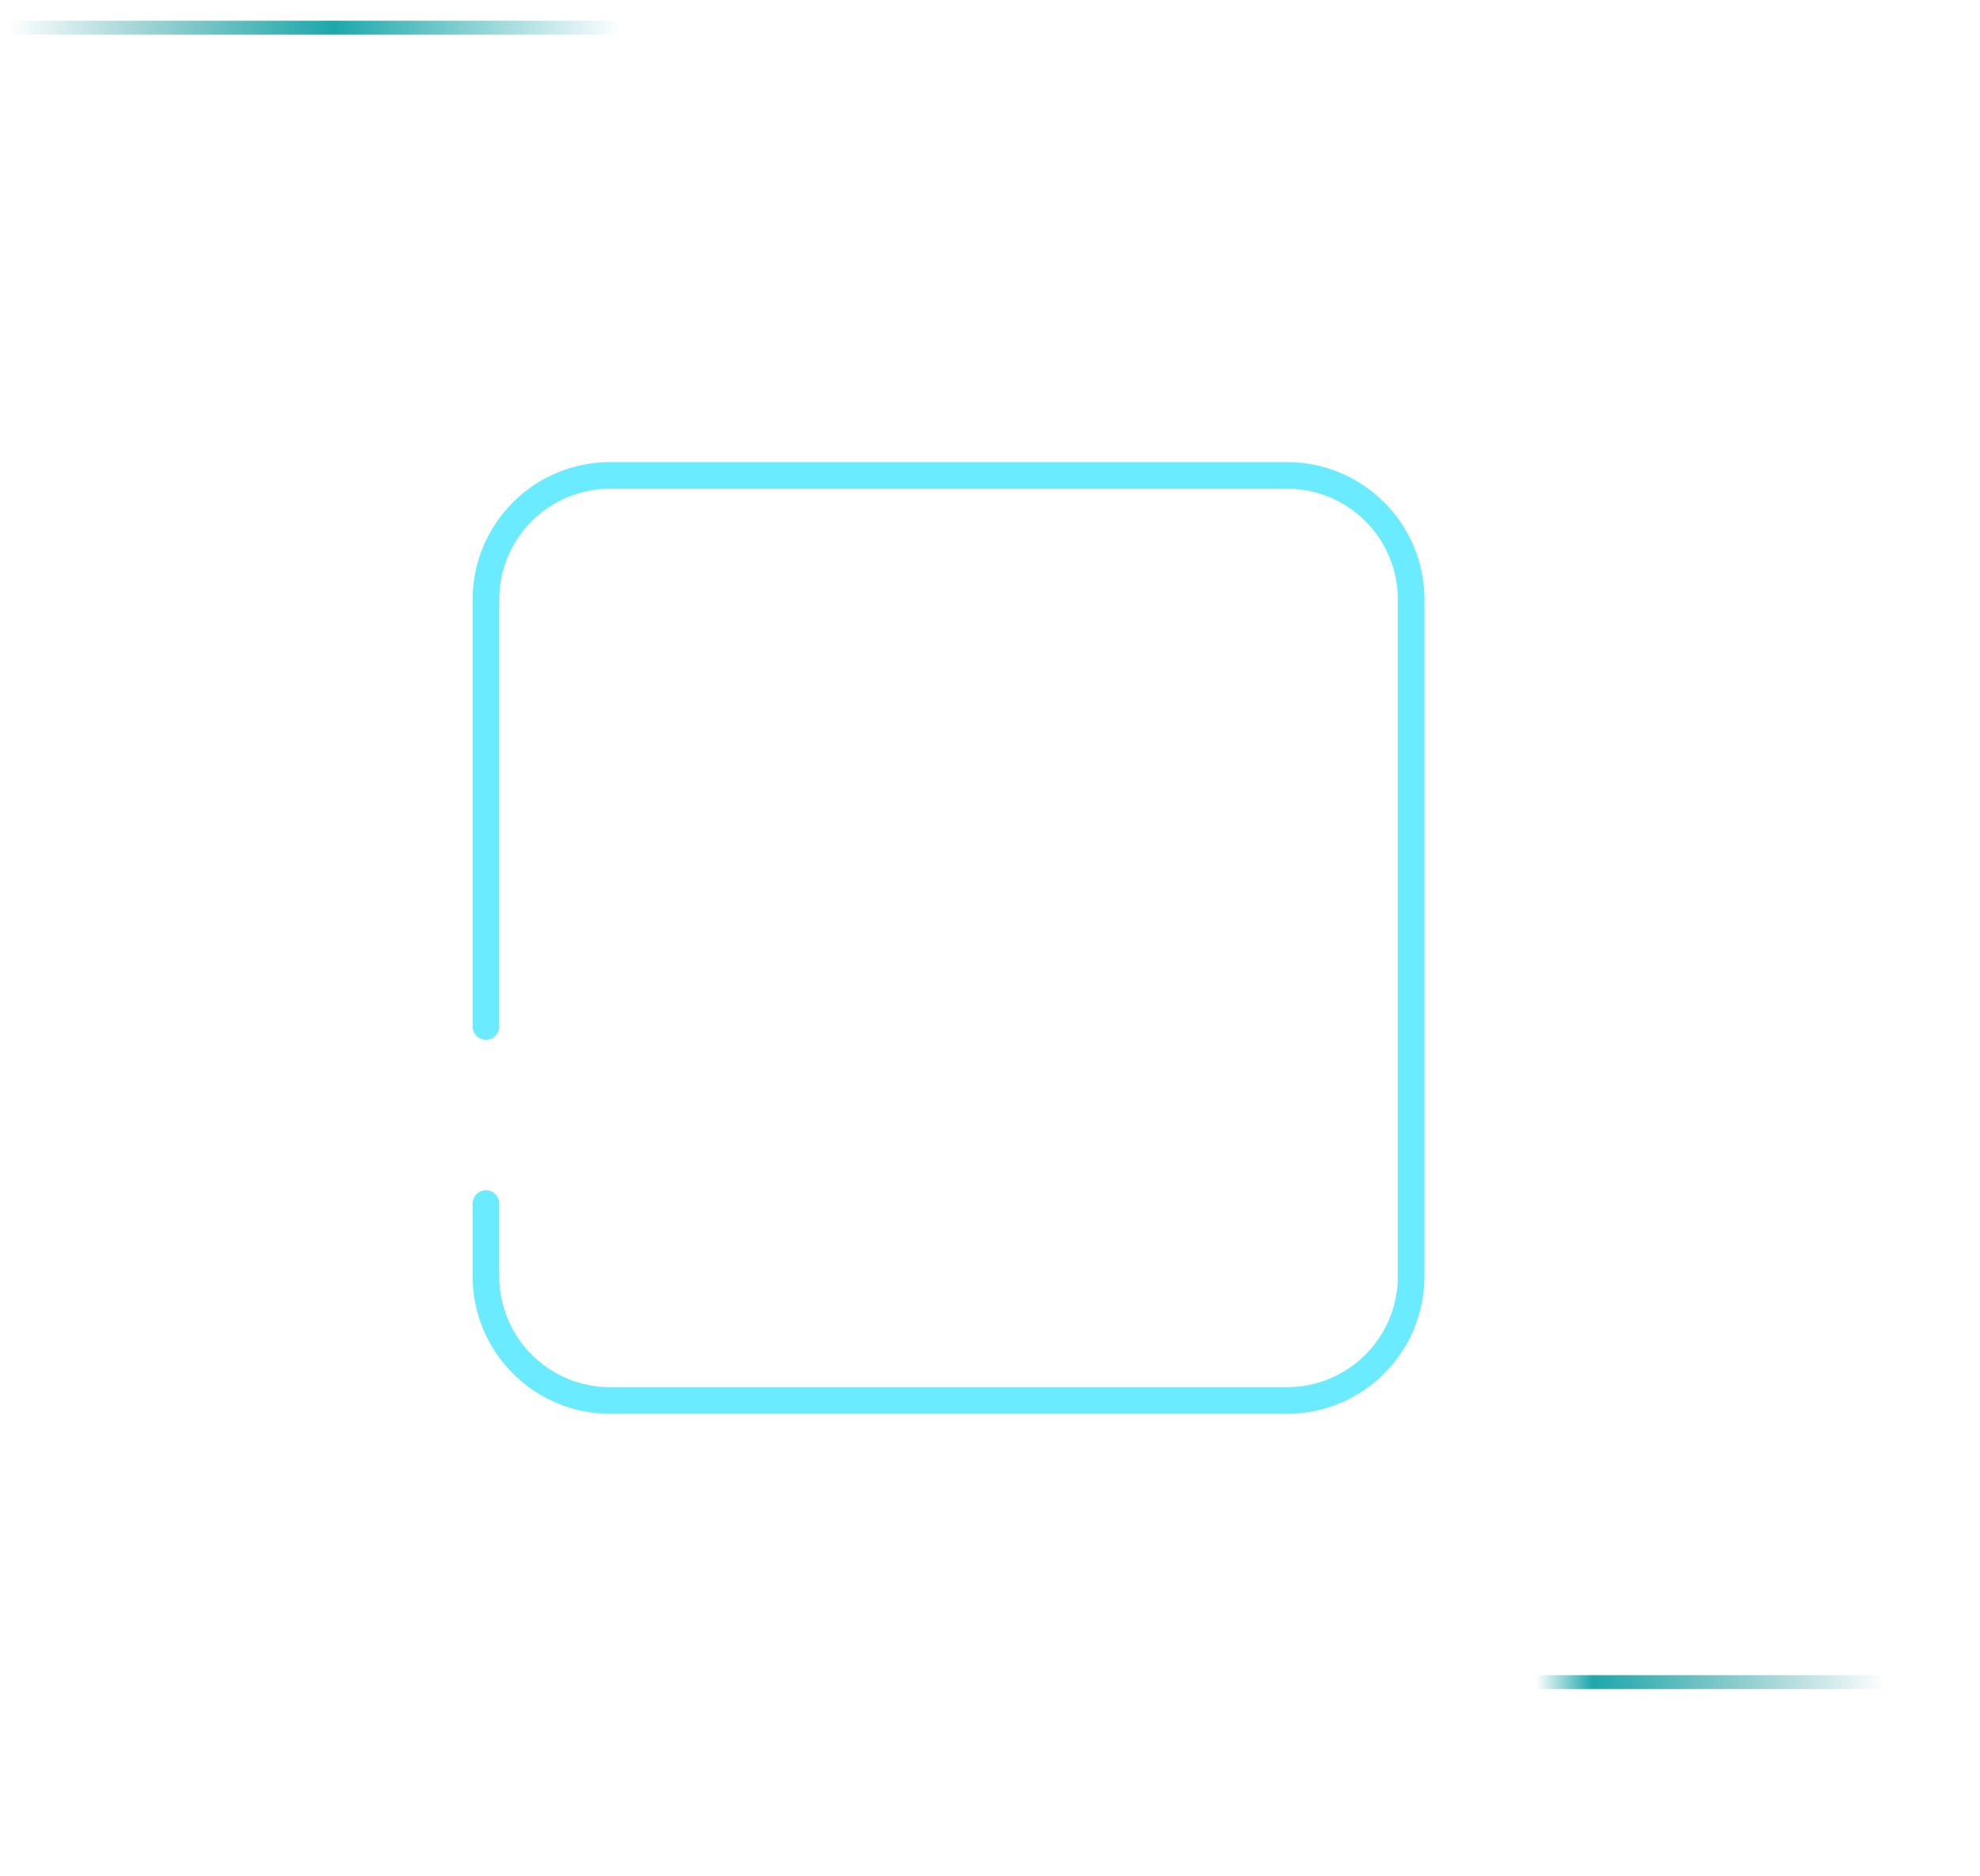 <svg width="286" height="271" viewBox="0 0 286 271" fill="none" xmlns="http://www.w3.org/2000/svg">
<g clip-path="url(#clip0)">
<g filter="url(#filter0_d)">
<path d="M76.328 98.967C75.577 99.718 75.577 100.935 76.328 101.686C77.079 102.436 78.296 102.436 79.047 101.686L76.328 98.967ZM64.124 116.608C64.875 115.857 64.875 114.64 64.124 113.889C63.374 113.138 62.157 113.138 61.406 113.889L64.124 116.608ZM148.342 55.047L217.466 124.171L220.185 121.453L151.061 52.328L148.342 55.047ZM217.466 146.828L148.342 215.953L151.061 218.671L220.185 149.547L217.466 146.828ZM125.685 215.953L56.561 146.828L53.842 149.547L122.966 218.671L125.685 215.953ZM79.047 101.686L125.685 55.047L122.966 52.328L76.328 98.967L79.047 101.686ZM56.561 124.171L64.124 116.608L61.406 113.889L53.842 121.453L56.561 124.171ZM56.561 146.828C50.304 140.572 50.304 130.428 56.561 124.171L53.842 121.453C46.084 129.211 46.084 141.789 53.842 149.547L56.561 146.828ZM148.342 215.953C142.086 222.209 131.942 222.209 125.685 215.953L122.966 218.671C130.724 226.43 143.303 226.43 151.061 218.671L148.342 215.953ZM217.466 124.171C223.723 130.428 223.723 140.572 217.466 146.828L220.185 149.547C227.943 141.789 227.943 129.211 220.185 121.453L217.466 124.171ZM151.061 52.328C143.303 44.57 130.724 44.57 122.966 52.328L125.685 55.047C131.942 48.791 142.086 48.791 148.342 55.047L151.061 52.328Z" fill="white"/>
<path d="M68.271 148.291C68.271 149.352 69.132 150.213 70.193 150.213C71.255 150.213 72.116 149.352 72.116 148.291H68.271ZM72.116 173.871C72.116 172.81 71.255 171.949 70.193 171.949C69.132 171.949 68.271 172.81 68.271 173.871H72.116ZM88.137 70.601H185.893V66.756H88.137V70.601ZM201.914 86.622V184.378H205.759V86.622H201.914ZM185.893 200.399H88.137V204.244H185.893V200.399ZM72.116 148.291V86.622H68.271V148.291H72.116ZM72.116 184.378V173.871H68.271V184.378H72.116ZM88.137 200.399C79.289 200.399 72.116 193.227 72.116 184.378H68.271C68.271 195.35 77.165 204.244 88.137 204.244V200.399ZM201.914 184.378C201.914 193.227 194.741 200.399 185.893 200.399V204.244C196.865 204.244 205.759 195.35 205.759 184.378H201.914ZM185.893 70.601C194.741 70.601 201.914 77.774 201.914 86.622H205.759C205.759 75.65 196.865 66.756 185.893 66.756V70.601ZM88.137 66.756C77.165 66.756 68.271 75.65 68.271 86.622H72.116C72.116 77.774 79.289 70.601 88.137 70.601V66.756Z" fill="#6AEBFF"/>
</g>
<g filter="url(#filter1_d)">
<path d="M137.285 102.426V128.815" stroke="white" stroke-width="3.86" stroke-linecap="round" stroke-linejoin="round"/>
<path d="M137.285 146.911V173.301" stroke="white" stroke-width="3.86" stroke-linecap="round" stroke-linejoin="round"/>
<path d="M101.85 137.864L128.239 137.864" stroke="white" stroke-width="3.86" stroke-linecap="round" stroke-linejoin="round"/>
<path d="M146.332 137.864L172.722 137.864" stroke="white" stroke-width="3.86" stroke-linecap="round" stroke-linejoin="round"/>
<path d="M119.191 155.959L127.873 147.277" stroke="white" stroke-width="3.86" stroke-linecap="round" stroke-linejoin="round"/>
<path d="M146.699 128.449L155.747 119.401" stroke="white" stroke-width="3.86" stroke-linecap="round" stroke-linejoin="round"/>
</g>
<ellipse cx="118.384" cy="122.113" rx="2.362" ry="2.362" fill="white"/>
<circle cx="154.611" cy="155.188" r="2.362" fill="white"/>
</g>
<g opacity="0.23" filter="url(#filter2_df)">
<circle cx="25.115" cy="87.115" r="8.115" fill="white"/>
</g>
<g opacity="0.4" filter="url(#filter3_df)">
<circle cx="238.5" cy="70.725" r="3.5" fill="white"/>
</g>
<g opacity="0.4" filter="url(#filter4_df)">
<circle cx="259.5" cy="187" r="2" fill="white"/>
</g>
<g opacity="0.4" filter="url(#filter5_df)">
<circle cx="20" cy="181" r="2" fill="white"/>
</g>
<path d="M1 4L91 4" stroke="url(#paint0_linear)" stroke-width="2" stroke-linecap="round" stroke-linejoin="round"/>
<path d="M285 243H221" stroke="url(#paint1_linear)" stroke-width="2" stroke-linecap="round" stroke-linejoin="round"/>
<defs>
<filter id="filter0_d" x="39.748" y="38.235" width="194.53" height="194.53" filterUnits="userSpaceOnUse" color-interpolation-filters="sRGB">
<feFlood flood-opacity="0" result="BackgroundImageFix"/>
<feColorMatrix in="SourceAlpha" type="matrix" values="0 0 0 0 0 0 0 0 0 0 0 0 0 0 0 0 0 0 127 0"/>
<feOffset/>
<feGaussianBlur stdDeviation="4.137"/>
<feColorMatrix type="matrix" values="0 0 0 0 0.481 0 0 0 0 0.92 0 0 0 0 0.988 0 0 0 1 0"/>
<feBlend mode="normal" in2="BackgroundImageFix" result="effect1_dropShadow"/>
<feBlend mode="normal" in="SourceGraphic" in2="effect1_dropShadow" result="shape"/>
</filter>
<filter id="filter1_d" x="93.455" y="94.031" width="87.661" height="87.664" filterUnits="userSpaceOnUse" color-interpolation-filters="sRGB">
<feFlood flood-opacity="0" result="BackgroundImageFix"/>
<feColorMatrix in="SourceAlpha" type="matrix" values="0 0 0 0 0 0 0 0 0 0 0 0 0 0 0 0 0 0 127 0"/>
<feOffset/>
<feGaussianBlur stdDeviation="3.232"/>
<feColorMatrix type="matrix" values="0 0 0 0 1 0 0 0 0 1 0 0 0 0 1 0 0 0 0.45 0"/>
<feBlend mode="normal" in2="BackgroundImageFix" result="effect1_dropShadow"/>
<feBlend mode="normal" in="SourceGraphic" in2="effect1_dropShadow" result="shape"/>
</filter>
<filter id="filter2_df" x="10" y="72" width="30.23" height="30.23" filterUnits="userSpaceOnUse" color-interpolation-filters="sRGB">
<feFlood flood-opacity="0" result="BackgroundImageFix"/>
<feColorMatrix in="SourceAlpha" type="matrix" values="0 0 0 0 0 0 0 0 0 0 0 0 0 0 0 0 0 0 127 0"/>
<feOffset/>
<feGaussianBlur stdDeviation="2"/>
<feColorMatrix type="matrix" values="0 0 0 0 1 0 0 0 0 1 0 0 0 0 1 0 0 0 0.65 0"/>
<feBlend mode="normal" in2="BackgroundImageFix" result="effect1_dropShadow"/>
<feBlend mode="normal" in="SourceGraphic" in2="effect1_dropShadow" result="shape"/>
<feGaussianBlur stdDeviation="3.5" result="effect2_foregroundBlur"/>
</filter>
<filter id="filter3_df" x="232.262" y="64.486" width="12.477" height="12.477" filterUnits="userSpaceOnUse" color-interpolation-filters="sRGB">
<feFlood flood-opacity="0" result="BackgroundImageFix"/>
<feColorMatrix in="SourceAlpha" type="matrix" values="0 0 0 0 0 0 0 0 0 0 0 0 0 0 0 0 0 0 127 0"/>
<feOffset/>
<feGaussianBlur stdDeviation="1.369"/>
<feColorMatrix type="matrix" values="0 0 0 0 1 0 0 0 0 1 0 0 0 0 1 0 0 0 0.65 0"/>
<feBlend mode="normal" in2="BackgroundImageFix" result="effect1_dropShadow"/>
<feBlend mode="normal" in="SourceGraphic" in2="effect1_dropShadow" result="shape"/>
<feGaussianBlur stdDeviation="1.369" result="effect2_foregroundBlur"/>
</filter>
<filter id="filter4_df" x="255.935" y="183.435" width="7.13" height="7.13" filterUnits="userSpaceOnUse" color-interpolation-filters="sRGB">
<feFlood flood-opacity="0" result="BackgroundImageFix"/>
<feColorMatrix in="SourceAlpha" type="matrix" values="0 0 0 0 0 0 0 0 0 0 0 0 0 0 0 0 0 0 127 0"/>
<feOffset/>
<feGaussianBlur stdDeviation="0.782"/>
<feColorMatrix type="matrix" values="0 0 0 0 1 0 0 0 0 1 0 0 0 0 1 0 0 0 0.65 0"/>
<feBlend mode="normal" in2="BackgroundImageFix" result="effect1_dropShadow"/>
<feBlend mode="normal" in="SourceGraphic" in2="effect1_dropShadow" result="shape"/>
<feGaussianBlur stdDeviation="0.782" result="effect2_foregroundBlur"/>
</filter>
<filter id="filter5_df" x="16.435" y="177.435" width="7.13" height="7.13" filterUnits="userSpaceOnUse" color-interpolation-filters="sRGB">
<feFlood flood-opacity="0" result="BackgroundImageFix"/>
<feColorMatrix in="SourceAlpha" type="matrix" values="0 0 0 0 0 0 0 0 0 0 0 0 0 0 0 0 0 0 127 0"/>
<feOffset/>
<feGaussianBlur stdDeviation="0.782"/>
<feColorMatrix type="matrix" values="0 0 0 0 1 0 0 0 0 1 0 0 0 0 1 0 0 0 0.65 0"/>
<feBlend mode="normal" in2="BackgroundImageFix" result="effect1_dropShadow"/>
<feBlend mode="normal" in="SourceGraphic" in2="effect1_dropShadow" result="shape"/>
<feGaussianBlur stdDeviation="0.782" result="effect2_foregroundBlur"/>
</filter>
<linearGradient id="paint0_linear" x1="91" y1="3.5" x2="1.226" y2="3.5" gradientUnits="userSpaceOnUse">
<stop offset="0.013" stop-color="white"/>
<stop offset="0.475" stop-color="#1DA8AB"/>
<stop offset="1" stop-color="#148D8F" stop-opacity="0"/>
</linearGradient>
<linearGradient id="paint1_linear" x1="221" y1="243.5" x2="284.84" y2="243.5" gradientUnits="userSpaceOnUse">
<stop offset="0.013" stop-color="white"/>
<stop offset="0.142" stop-color="#1DA8AB"/>
<stop offset="0.804" stop-color="#148D8F" stop-opacity="0"/>
</linearGradient>
<clipPath id="clip0">
<rect width="189" height="189" fill="white" transform="translate(42 41)"/>
</clipPath>
</defs>
</svg>

